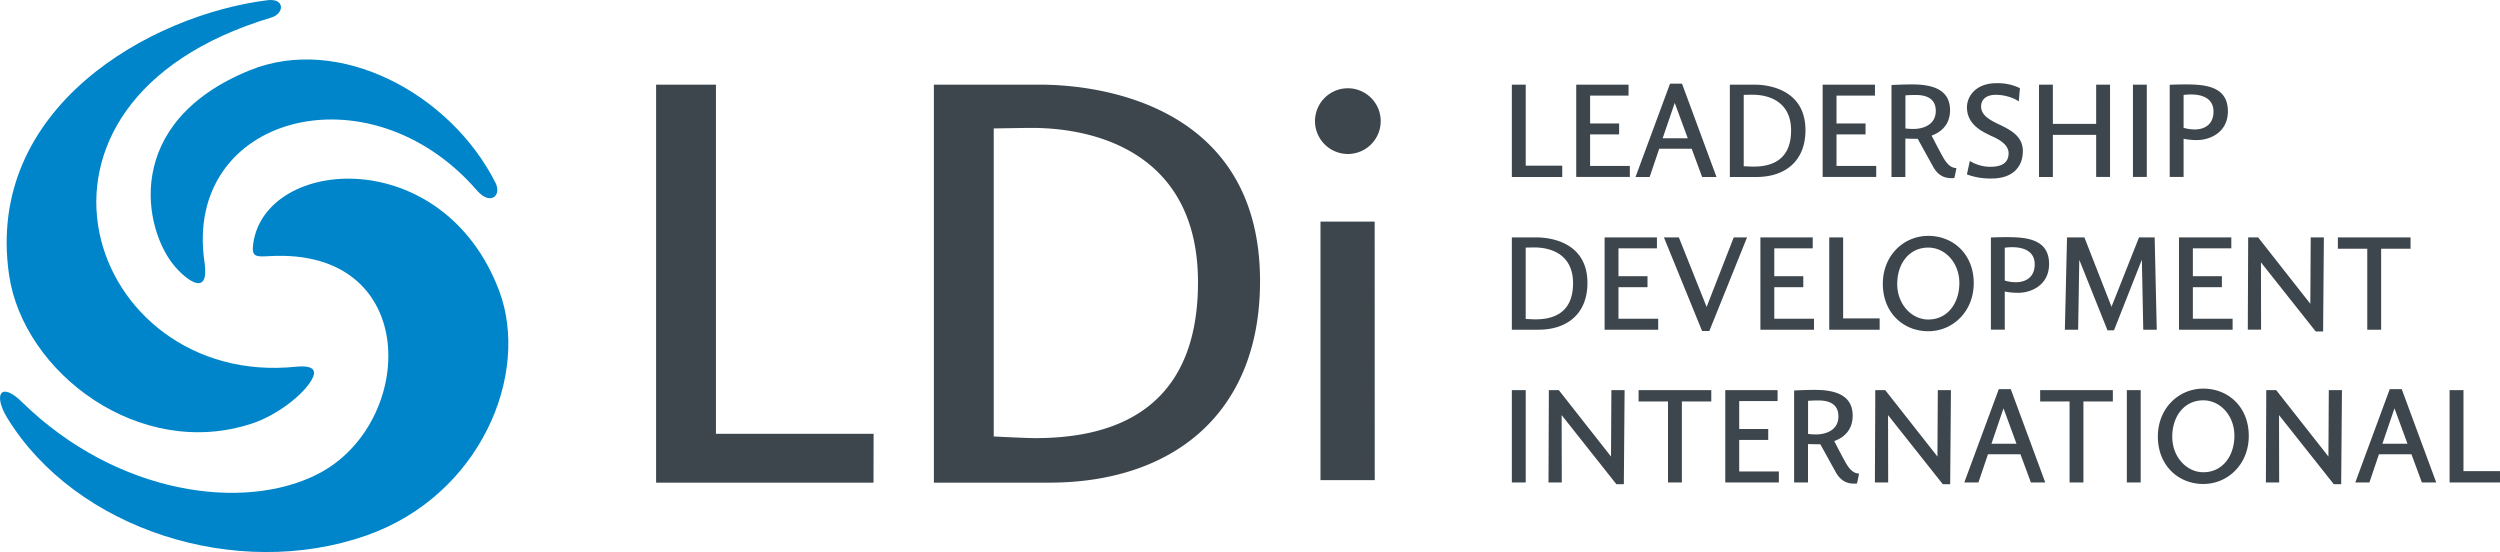 <svg xmlns="http://www.w3.org/2000/svg" viewBox="0 0 1506.43 332.65"><path fill="#0085ca" d="M13.29 242.3c-13-12.76-17.41-4.37-8.92 9.52 41.13 67.24 138.16 98.32 216.4 70.85 68.81-24.16 98.91-97.3 80-147.48-33.54-88.82-140.5-80.94-148.15-28.64-1.23 8.46 1.48 8.24 10 7.77 91.23-5 88.2 100.47 29.35 131.08-44.57 23.17-121.5 12.87-178.68-43.1z"/><path fill="#0085ca" d="M178.11 221c12.62-1.28 12.31 3.41 9.62 8-5.41 9.32-21.09 21.3-35.76 26.16C84 277.72 14 224.35 5.47 165.68-9.22 64.78 90.8 8.89 161.16.13c10.67-1.33 10.24 8.07 2.31 10.45C-7.74 61.87 53.37 233.73 178.11 221z"/><path fill="#0085ca" d="M287.45 114.81c7.94 9.16 15.11 3.19 11.06-4.8-27.16-53.66-94.16-89.62-148.15-67.6-77.2 31.5-63.88 96.19-45 118.15 7.8 9.05 20.94 18.31 17.86-2.64-12.97-88.27 98.98-118.45 164.23-43.11z"/><path fill="#3d464d" d="M941.36 106.64H911V51h8.36v48.81h22zM982.09 100v6.6h-32.3V51h31.53v6.6h-23.17v16.8h17.49V81h-17.49v19zM1025.65 106.64l-6.29-17h-19.57l-5.75 17h-8.52l20.8-56.24h7.21l20.78 56.24zM1017 83.31L1009.15 62l-7.29 21.32zM1087.92 78.48c0 18.72-12.42 28.16-29.46 28.16h-16.1V51h14.73c9.91 0 30.83 3.7 30.83 27.48zm-8.66.15c0-17.56-13.58-21.55-23.25-21.55-1.07 0-5.29.08-5.29.08v43s4.44.23 5.75.23c9.05.03 22.79-2.5 22.79-21.76zM1130.56 100v6.6h-32.29V51h31.53v6.6h-23.17v16.8h17.49V81h-17.49v19zM1178.88 101.27c-.15 1.07-1.23 6-1.23 6a16.24 16.24 0 01-1.69.08c-3.83 0-7.9-1.16-11.12-6.91l-9.28-16.8c-3.3 0-6-.07-7.44-.15v23.17h-8.36V51.25s5.75-.38 12.58-.38c11.35 0 22.7 2.68 22.7 15.5 0 10-7 13.87-11.12 15.33 1.69 3.22 6.37 12.43 8 14.81 1.9 2.84 4.08 4.76 6.96 4.76zm-12.43-34.45c0-8-6.52-9.58-12-9.58-.46 0-3.76 0-6.29.23v19.94a40.23 40.23 0 004.75.3c5.87 0 13.54-2.45 13.54-10.89zM1218.91 91.07c0 9.73-6.44 16.49-18.71 16.49a40.75 40.75 0 01-15-2.46l1.76-8.13a23.24 23.24 0 0012.36 3.53c6.82 0 11-2.3 11-8.21 0-6.37-9-9.66-10.89-10.59-3.68-1.91-14.19-6-14.19-17 0-7 5.68-14.57 17.72-14.57a30.54 30.54 0 0114.19 3l-.69 8c-3-2.22-8.59-4-13.81-4-5.83 0-8.89 2.84-8.89 7 0 4.52 3.37 7.29 10.43 10.66s14.72 7.07 14.72 16.28zM1271.45 51v55.62h-8.36V81.25H1237v25.39h-8.35V51h8.35v23.65h26.09V51zM1285.25 51h8.35v55.62h-8.35zM1342.46 67.05c0 12.89-11 17.34-18.48 17.34a38.55 38.55 0 01-8.21-.77v23h-8.36V51.09c.84-.07 5.29-.22 9.82-.22 11.89 0 25.23 1.3 25.23 16.18zm-8.67.15c0-8.28-7.36-10.27-13.42-10.27a28.93 28.93 0 00-4.6.31V77a22.84 22.84 0 006.82 1c4.92 0 11.2-2.28 11.2-10.8zM956.55 170.52c0 18.71-12.43 28.15-29.46 28.15H911v-55.62h14.73c9.88 0 30.82 3.69 30.82 27.47zm-8.67.15c0-17.57-13.58-21.56-23.24-21.56-1.08 0-5.3.08-5.3.08v43s4.45.24 5.76.24c9.05.03 22.78-2.51 22.78-21.76zM999.19 192.07v6.6h-32.3v-55.62h31.53v6.6h-23.17v16.8h17.49v6.6h-17.49v19zM1052.72 143.05L1030 199.44h-4.37l-23-56.39h9l16.73 41.89 16.34-41.89zM1093.06 192.07v6.6h-32.29v-55.62h31.53v6.6h-23.17v16.8h17.49v6.6h-17.49v19zM1132.63 198.67h-30.37v-55.62h8.36v48.79h22zM1189.32 170.59c0 17.18-12.66 29-27.39 29-15.19 0-27.39-11.28-27.39-28.53s12.66-28.93 27.39-28.93c15.19 0 27.39 11.21 27.39 28.46zm-8.67-.07c0-12.2-8.59-21.33-18.72-21.33-11.66 0-18.72 9.82-18.72 21.94s8.59 21.4 18.72 21.4c11.66 0 18.72-9.89 18.72-22.01zM1234.72 159.09c0 12.88-11 17.34-18.49 17.34a39.22 39.22 0 01-8.21-.77v23h-8.36v-55.53c.84-.08 5.29-.23 9.82-.23 11.89 0 25.24 1.31 25.24 16.19zm-8.67.15c0-8.29-7.37-10.28-13.43-10.28a29 29 0 00-4.6.31v19.79a22.9 22.9 0 006.83 1c4.91-.01 11.2-2.31 11.2-10.82zM1299.6 198.67h-8.13l-.84-42.19-16.8 42.57h-3.91l-17-42.49-.69 42.11h-8l1.3-55.62H1256l16.34 41.81 16.57-41.81h9.43zM1345.31 192.07v6.6H1313v-55.62h31.53v6.6h-23.17v16.8h17.49v6.6h-17.49v19zM1400.3 143.05l-.46 56.69h-4.45l-33-41.65.07 40.58h-8l.23-55.62h6l31.45 40 .23-40zM1452.53 143.05v6.83h-17.72v48.79h-8.36v-48.79h-17.72v-6.83zM911 235.09h8.36v55.62H911zM978.94 235.09l-.46 56.69H974l-33-41.65.08 40.58h-8l.22-55.62h6l31.45 40 .23-40zM1031.17 235.09v6.83h-17.72v48.79h-8.36v-48.79h-17.72v-6.83zM1071.89 284.11v6.6h-32.29v-55.62h31.53v6.6H1048v16.8h17.49v6.59H1048v19zM1120.21 285.34c-.15 1.07-1.23 6-1.23 6a16.24 16.24 0 01-1.69.08c-3.83 0-7.9-1.16-11.12-6.91l-9.28-16.8c-3.3 0-6-.07-7.44-.15v23.17h-8.36v-55.41s5.75-.38 12.58-.38c11.35 0 22.7 2.68 22.7 15.49 0 10.05-7 13.88-11.12 15.34 1.69 3.22 6.36 12.43 8 14.81 1.9 2.84 4.12 4.76 6.96 4.76zm-12.43-34.45c0-8-6.52-9.59-12-9.59-.46 0-3.76 0-6.29.24v19.93a37.46 37.46 0 004.75.31c5.87 0 13.54-2.45 13.54-10.89zM1175.58 235.09l-.46 56.69h-4.44l-33-41.65.08 40.58h-8l.23-55.62h6l31.45 40 .23-40zM1223.75 290.71l-6.29-17h-19.57l-5.75 17h-8.51l20.79-56.24h7.21l20.78 56.24zm-8.67-23.33l-7.83-21.32-7.25 21.32zM1273.14 235.09v6.83h-17.73v48.79h-8.35v-48.79h-17.72v-6.83zM1281.57 235.09h8.35v55.62h-8.35zM1355.05 262.63c0 17.18-12.66 29-27.39 29-15.19 0-27.39-11.28-27.39-28.54s12.66-28.92 27.39-28.92c15.19 0 27.39 11.2 27.39 28.46zm-8.67-.08c0-12.2-8.59-21.32-18.72-21.32-11.66 0-18.72 9.82-18.72 21.94s8.59 21.39 18.72 21.39c11.66 0 18.72-9.89 18.72-22.01zM1411.19 235.09l-.46 56.69h-4.45l-33-41.65.08 40.58h-8l.23-55.62h6l31.45 40 .23-40zM1459.35 290.71l-6.29-17h-19.57l-5.75 17h-8.51l20.77-56.24h7.21l20.79 56.24zm-8.67-23.33l-7.83-21.32-7.28 21.32zM1506.43 290.71h-30.37v-55.62h8.36v48.79h22zM792.38 73.32a19.8 19.8 0 1119.8 19.47 19.86 19.86 0 01-19.8-19.47zm36 216h-32.69V133.54h32.65zM526.35 290.83h-131V51h36.06v210.39h95zM759.27 169.4c0 80.74-53.61 121.43-127.06 121.43h-69.48V51h63.53c42.68 0 133.01 15.84 133.01 118.4zm-37.39.67c0-75.77-58.57-93-100.25-93-4.63 0-22.83.33-22.83.33V263s19.19 1 24.81 1c39.04 0 98.27-10.89 98.27-93.93z"/></svg>